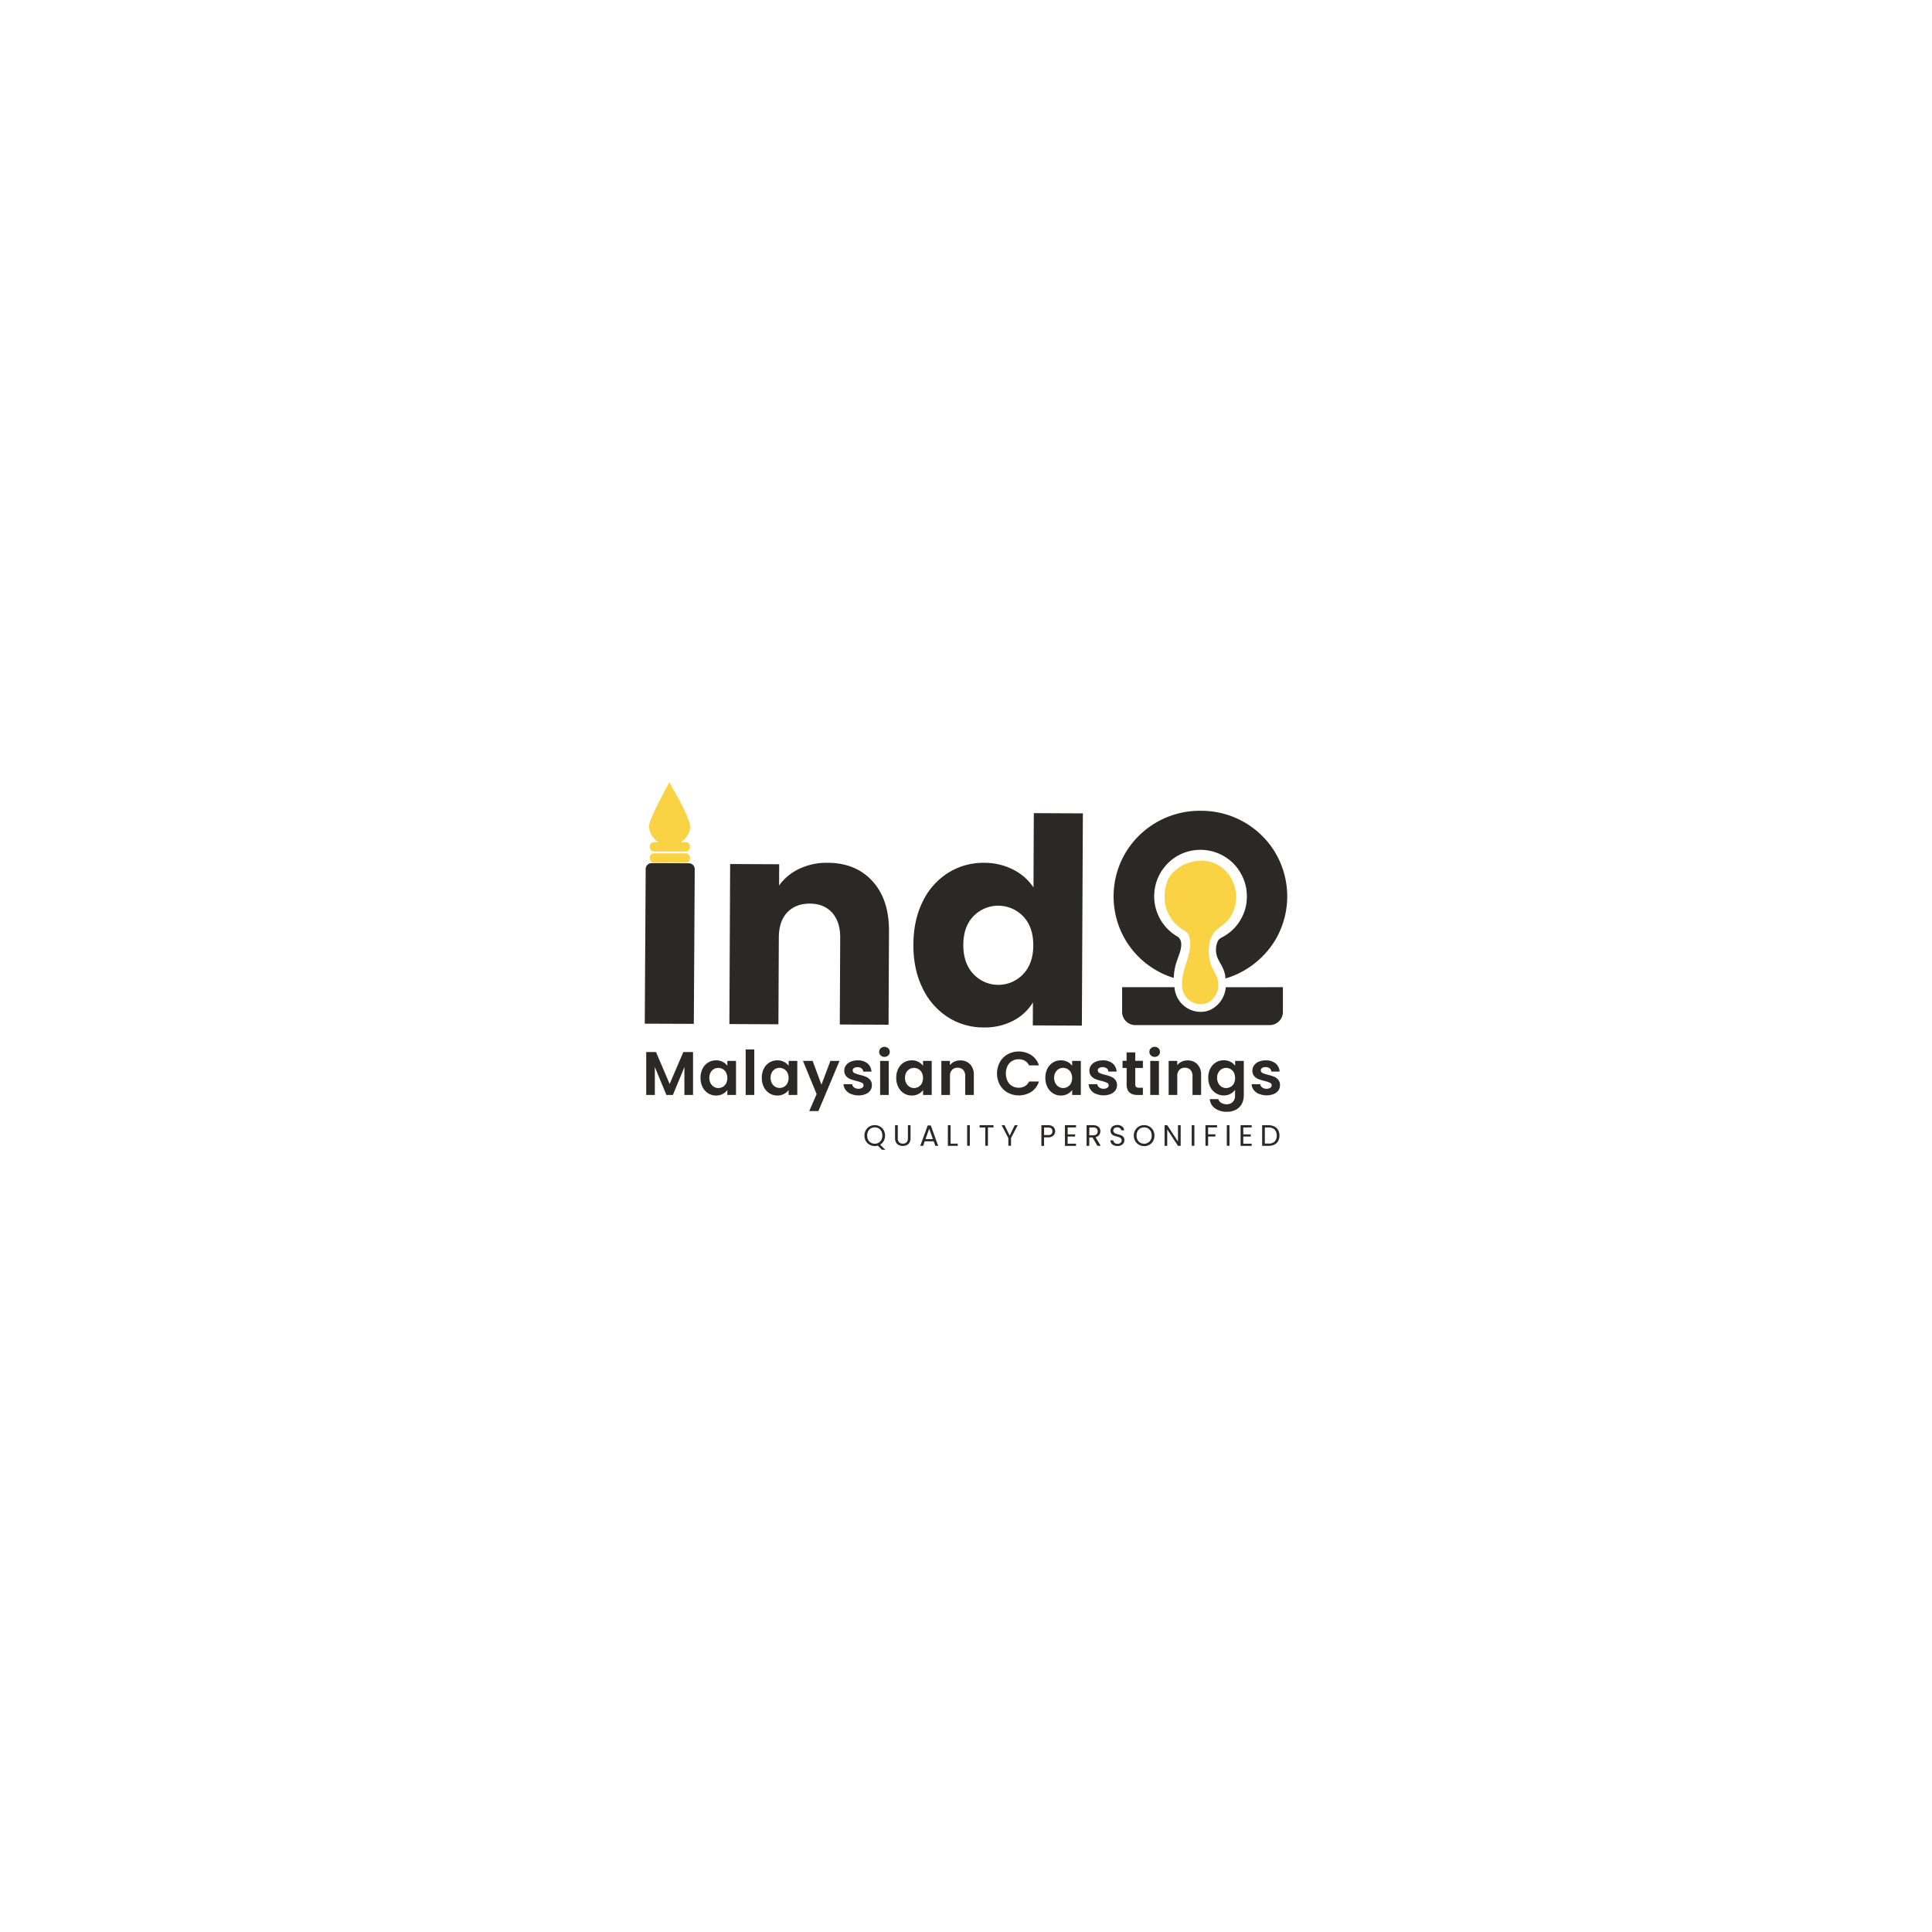 <svg xmlns="http://www.w3.org/2000/svg" id="Layer_1" data-name="Layer 1" viewBox="0 0 1080 1080"><defs><style>.cls-1{fill:#2a2927;}.cls-2{fill:#f9d343;}</style></defs><title>color-53</title><path class="cls-1" d="M713.11,477a48.23,48.23,0,0,0-42-23.77A48.37,48.37,0,0,0,629,477a47.95,47.95,0,0,0,0,48.21,47.72,47.72,0,0,0,17.65,17.36,44.9,44.9,0,0,0,9.5,4.09,30.25,30.25,0,0,1,1.61-9.08l.84-2.44c1.24-3.3,3.45-9.39-.59-11.7a26.06,26.06,0,0,1,0-44.88,26.06,26.06,0,0,1,26.09,0,25.12,25.12,0,0,1,9.42,9.5A25.38,25.38,0,0,1,697,501.06a25,25,0,0,1-3.46,13,25.43,25.43,0,0,1-9.42,9.37c-1.56.93-2.59,1.13-3.44,2.87a11.81,11.81,0,0,0,.28,9.88c.33.76.76,1.48,1.14,2.2a22.13,22.13,0,0,1,2.49,5.57,10.07,10.07,0,0,1,.42,3,44.65,44.65,0,0,0,10.47-4.44,48.82,48.82,0,0,0,17.61-17.35,48,48,0,0,0,0-48.17Z"></path><path class="cls-2" d="M691,500.75a21.28,21.28,0,0,1-3.42,12.16c-2.37,3.63-6,5.07-8.79,8.28a14,14,0,0,0-2.78,6.58,3.52,3.52,0,0,0-.09.64,23.81,23.81,0,0,0,.72,10.05c1,3.37,3.34,6.08,4.14,9.45a10.21,10.21,0,0,1,.25,3.17,4.84,4.84,0,0,1,0,.76,11.36,11.36,0,0,1-6.25,8.87,10.39,10.39,0,0,1-12.75-4.9,12.15,12.15,0,0,1-1.05-3,6.29,6.29,0,0,1-.17-.93c0-.3,0-.63,0-1a25.67,25.67,0,0,1,1.36-9.42c.92-3.12,2.06-6.25,2.7-9.41a18.72,18.72,0,0,0,0-8.16c-.79-3.16-2.52-3.34-5-5.12a21.57,21.57,0,0,1-8.39-12.8c-1.14-5.36-.28-12.86,3.31-17.19,5.59-6.73,15.82-9.57,23.94-6.29C686,485.45,690.71,492.91,691,500.75Z"></path><path class="cls-1" d="M717.15,551.84v13.82a7.37,7.37,0,0,1-7.37,7.37H634.64a7.37,7.37,0,0,1-7.37-7.37V551.84h29.25c.05.59.13,1.18.26,1.9a16.32,16.32,0,0,0,1.43,4,14.63,14.63,0,0,0,13,7.89,13.09,13.09,0,0,0,5.11-1,15.22,15.22,0,0,0,8.53-10.51,9.4,9.4,0,0,0,.33-2.24Z"></path><path class="cls-1" d="M388.36,485.89l-.51,86.45-27.42-.1.51-86.47a3.3,3.3,0,0,1,3.31-3.27l20.83.08A3.29,3.29,0,0,1,388.36,485.89Z"></path><path class="cls-1" d="M487.71,492.57q9.33,10.21,9.24,28l-.24,52.26-27.26-.13.23-48.57q0-9-4.58-14t-12.48-5q-7.86,0-12.53,4.91T435.37,524l-.23,48.58-27.41-.13.42-89.46,27.42.13L435.51,495a28.94,28.94,0,0,1,11.27-9.32,35.57,35.57,0,0,1,15.88-3.37Q478.38,482.35,487.71,492.57Z"></path><path class="cls-1" d="M515.87,503.84a38.83,38.83,0,0,1,14.27-16,36.92,36.92,0,0,1,20.06-5.52,35.25,35.25,0,0,1,16.1,3.76,29.56,29.56,0,0,1,11.42,10l.19-41.53,27.42.13-.56,118.64-27.42-.13.06-12.82a28,28,0,0,1-11,10.21,34.44,34.44,0,0,1-16.61,3.77,36.7,36.7,0,0,1-20-5.79,39.29,39.29,0,0,1-14.12-16.26q-5.16-10.53-5.09-24.31T515.87,503.84ZM572,512.28a19.29,19.29,0,0,0-27.74-.21q-5.72,5.83-5.76,16.09t5.61,16.3a19.08,19.08,0,0,0,27.73.21q5.73-5.91,5.77-16.17T572,512.28Z"></path><path class="cls-1" d="M387.41,588.1v24h-4.82V596.49l-6.43,15.61h-3.64l-6.46-15.61V612.1h-4.82v-24h5.47l7.63,17.84L382,588.1Z"></path><path class="cls-1" d="M392.75,597.38a8.5,8.5,0,0,1,3.13-3.44,8.35,8.35,0,0,1,4.42-1.2,7.81,7.81,0,0,1,3.73.86,7.59,7.59,0,0,1,2.56,2.17v-2.72h4.85V612.1h-4.85v-2.79a7.15,7.15,0,0,1-2.56,2.22,7.92,7.92,0,0,1-3.77.88,8.14,8.14,0,0,1-4.38-1.24,8.71,8.71,0,0,1-3.13-3.49,11.18,11.18,0,0,1-1.15-5.17A11,11,0,0,1,392.75,597.38Zm13.15,2.19a4.92,4.92,0,0,0-4.36-2.6,4.82,4.82,0,0,0-4.32,2.56,6,6,0,0,0-.7,3,6.16,6.16,0,0,0,.7,3,5.08,5.08,0,0,0,1.86,2,4.67,4.67,0,0,0,2.46.69,5,5,0,0,0,2.5-.67,4.87,4.87,0,0,0,1.86-1.93,6.89,6.89,0,0,0,0-6Z"></path><path class="cls-1" d="M421.65,586.66V612.1h-4.82V586.66Z"></path><path class="cls-1" d="M427,597.38a8.5,8.5,0,0,1,3.13-3.44,8.35,8.35,0,0,1,4.42-1.2,7.81,7.81,0,0,1,3.73.86,7.59,7.59,0,0,1,2.56,2.17v-2.72h4.85V612.1h-4.85v-2.79a7.15,7.15,0,0,1-2.56,2.22,7.92,7.92,0,0,1-3.77.88,8.14,8.14,0,0,1-4.38-1.24,8.71,8.71,0,0,1-3.13-3.49,11.18,11.18,0,0,1-1.15-5.17A11,11,0,0,1,427,597.38Zm13.15,2.19a5,5,0,0,0-6.84-2,5,5,0,0,0-1.84,1.91,6,6,0,0,0-.7,3,6.16,6.16,0,0,0,.7,3,5.08,5.08,0,0,0,1.86,2,4.69,4.69,0,0,0,2.46.69,5,5,0,0,0,2.51-.67,4.92,4.92,0,0,0,1.85-1.93,6.89,6.89,0,0,0,0-6Z"></path><path class="cls-1" d="M469.29,593.05,457.5,621.1h-5.12l4.12-9.48-7.63-18.57h5.4l4.92,13.31,5-13.31Z"></path><path class="cls-1" d="M475.65,611.56a7.52,7.52,0,0,1-2.94-2.28,5.81,5.81,0,0,1-1.18-3.2h4.85a2.63,2.63,0,0,0,1.08,1.82,3.76,3.76,0,0,0,2.35.72,3.62,3.62,0,0,0,2.15-.55,1.64,1.64,0,0,0,.77-1.41,1.49,1.49,0,0,0-.94-1.39,18,18,0,0,0-3-1,26.12,26.12,0,0,1-3.49-1.07,6.14,6.14,0,0,1-2.34-1.68,4.55,4.55,0,0,1-1-3.06,4.92,4.92,0,0,1,.92-2.89,6,6,0,0,1,2.61-2.06,9.68,9.68,0,0,1,4-.76,8.24,8.24,0,0,1,5.44,1.7,6.34,6.34,0,0,1,2.23,4.59h-4.61a2.5,2.5,0,0,0-.94-1.8,3.49,3.49,0,0,0-2.25-.67,3.57,3.57,0,0,0-2,.48,1.55,1.55,0,0,0-.7,1.34,1.57,1.57,0,0,0,1,1.46,15.45,15.45,0,0,0,3,1,24.65,24.65,0,0,1,3.41,1.06,6.2,6.2,0,0,1,2.32,1.7,4.67,4.67,0,0,1,1,3,5,5,0,0,1-.91,3,6.1,6.1,0,0,1-2.61,2,10.91,10.91,0,0,1-8.17-.11Z"></path><path class="cls-1" d="M492.31,590a2.65,2.65,0,0,1-.84-2,2.68,2.68,0,0,1,.84-2,3.17,3.17,0,0,1,4.23,0,2.68,2.68,0,0,1,.84,2,2.65,2.65,0,0,1-.84,2,3.17,3.17,0,0,1-4.23,0Zm4.49,3.08V612.1H492V593.05Z"></path><path class="cls-1" d="M502.14,597.38a8.5,8.5,0,0,1,3.13-3.44,8.35,8.35,0,0,1,4.42-1.2,7.81,7.81,0,0,1,3.73.86,7.59,7.59,0,0,1,2.56,2.17v-2.72h4.85V612.1H516v-2.79a7.15,7.15,0,0,1-2.56,2.22,7.92,7.92,0,0,1-3.77.88,8.14,8.14,0,0,1-4.38-1.24,8.71,8.71,0,0,1-3.13-3.49,11.18,11.18,0,0,1-1.15-5.17A11,11,0,0,1,502.14,597.38Zm13.15,2.19a4.92,4.92,0,0,0-4.37-2.6,4.93,4.93,0,0,0-2.47.65,5,5,0,0,0-1.84,1.91,6,6,0,0,0-.7,3,6.16,6.16,0,0,0,.7,3,5.08,5.08,0,0,0,1.86,2,4.66,4.66,0,0,0,2.45.69,5,5,0,0,0,2.51-.67,4.87,4.87,0,0,0,1.86-1.93,6.89,6.89,0,0,0,0-6Z"></path><path class="cls-1" d="M542.28,594.92a8.24,8.24,0,0,1,2.1,6V612.1h-4.82V601.58a5,5,0,0,0-1.13-3.49,4,4,0,0,0-3.1-1.22,4.08,4.08,0,0,0-3.14,1.22,4.86,4.86,0,0,0-1.15,3.49V612.1h-4.82V593.05H531v2.37a6.71,6.71,0,0,1,2.45-1.94,7.64,7.64,0,0,1,3.29-.7A7.34,7.34,0,0,1,542.28,594.92Z"></path><path class="cls-1" d="M558.93,593.72a11.37,11.37,0,0,1,4.37-4.36,13.06,13.06,0,0,1,13.25.49,10.78,10.78,0,0,1,4.23,5.71h-5.53a5.87,5.87,0,0,0-2.33-2.58,6.79,6.79,0,0,0-3.45-.86,7.14,7.14,0,0,0-3.73,1,6.68,6.68,0,0,0-2.54,2.77,10,10,0,0,0,0,8.37,6.67,6.67,0,0,0,2.54,2.79,7.14,7.14,0,0,0,3.73,1,6.7,6.7,0,0,0,3.45-.88,5.92,5.92,0,0,0,2.33-2.6h5.53a10.75,10.75,0,0,1-4.21,5.73,13.19,13.19,0,0,1-13.27.48,11.41,11.41,0,0,1-4.37-4.35,13.34,13.34,0,0,1,0-12.67Z"></path><path class="cls-1" d="M585.51,597.38a8.48,8.48,0,0,1,3.12-3.44,8.38,8.38,0,0,1,4.42-1.2,7.78,7.78,0,0,1,3.73.86,7.49,7.49,0,0,1,2.56,2.17v-2.72h4.85V612.1h-4.85v-2.79a7.07,7.07,0,0,1-2.56,2.22,7.88,7.88,0,0,1-3.76.88,8.15,8.15,0,0,1-4.39-1.24,8.68,8.68,0,0,1-3.12-3.49,11.18,11.18,0,0,1-1.15-5.17A11,11,0,0,1,585.51,597.38Zm13.15,2.19a4.87,4.87,0,0,0-1.86-1.93,4.89,4.89,0,0,0-6.82,1.89,6,6,0,0,0-.71,3,6.16,6.16,0,0,0,.71,3,5.06,5.06,0,0,0,1.85,2,4.72,4.72,0,0,0,2.46.69,5,5,0,0,0,2.51-.67,4.87,4.87,0,0,0,1.86-1.93,7,7,0,0,0,0-6Z"></path><path class="cls-1" d="M612.68,611.56a7.45,7.45,0,0,1-2.94-2.28,5.81,5.81,0,0,1-1.18-3.2h4.84a2.68,2.68,0,0,0,1.09,1.82,3.76,3.76,0,0,0,2.35.72,3.64,3.64,0,0,0,2.15-.55,1.64,1.64,0,0,0,.77-1.41,1.49,1.49,0,0,0-.94-1.39,18,18,0,0,0-3-1,26.12,26.12,0,0,1-3.49-1.07,6.14,6.14,0,0,1-2.34-1.68,4.55,4.55,0,0,1-1-3.06,5,5,0,0,1,.91-2.89,6.09,6.09,0,0,1,2.62-2.06,9.68,9.68,0,0,1,4-.76,8.19,8.19,0,0,1,5.43,1.7A6.31,6.31,0,0,1,624.2,599h-4.61a2.5,2.5,0,0,0-.94-1.8,4.28,4.28,0,0,0-4.27-.19,1.53,1.53,0,0,0-.7,1.34,1.57,1.57,0,0,0,1,1.46,15.45,15.45,0,0,0,3,1,24.65,24.65,0,0,1,3.41,1.06,6.2,6.2,0,0,1,2.32,1.7,4.67,4.67,0,0,1,1,3,5,5,0,0,1-.91,3,6.1,6.1,0,0,1-2.61,2,10.91,10.91,0,0,1-8.17-.11Z"></path><path class="cls-1" d="M634.62,597v9.22a1.82,1.82,0,0,0,.46,1.39,2.26,2.26,0,0,0,1.56.43h2.24v4.06h-3q-6.08,0-6.08-5.92V597H627.5v-4h2.27v-4.71h4.85v4.71h4.26v4Z"></path><path class="cls-1" d="M643.36,590a2.65,2.65,0,0,1-.84-2,2.68,2.68,0,0,1,.84-2,3,3,0,0,1,2.12-.81,2.91,2.91,0,0,1,2.11.81,2.68,2.68,0,0,1,.84,2,2.65,2.65,0,0,1-.84,2,2.91,2.91,0,0,1-2.11.81A3,3,0,0,1,643.36,590Zm4.49,3.08V612.1H643V593.05Z"></path><path class="cls-1" d="M669.34,594.92a8.28,8.28,0,0,1,2.09,6V612.1h-4.81V601.58a5,5,0,0,0-1.13-3.49,4,4,0,0,0-3.1-1.22,4.07,4.07,0,0,0-3.14,1.22,4.86,4.86,0,0,0-1.15,3.49V612.1h-4.82V593.05h4.82v2.37a6.71,6.71,0,0,1,2.45-1.94,7.61,7.61,0,0,1,3.29-.7A7.36,7.36,0,0,1,669.34,594.92Z"></path><path class="cls-1" d="M687.9,593.58a6.83,6.83,0,0,1,2.54,2.19v-2.72h4.85v19.18a10.23,10.23,0,0,1-1.06,4.73,7.88,7.88,0,0,1-3.2,3.3,10.26,10.26,0,0,1-5.16,1.22,11,11,0,0,1-6.65-1.89,7,7,0,0,1-2.94-5.16h4.78a3.56,3.56,0,0,0,1.63,2.08,5.66,5.66,0,0,0,3,.78,4.71,4.71,0,0,0,3.41-1.26,5,5,0,0,0,1.3-3.8v-3a7.19,7.19,0,0,1-2.56,2.23,7.6,7.6,0,0,1-3.73.9,8.24,8.24,0,0,1-4.4-1.24,8.66,8.66,0,0,1-3.14-3.49,11.18,11.18,0,0,1-1.15-5.17,11,11,0,0,1,1.15-5.13,8.5,8.5,0,0,1,3.13-3.44,8.32,8.32,0,0,1,4.41-1.2A8,8,0,0,1,687.9,593.58Zm1.86,6a4.87,4.87,0,0,0-1.86-1.93,4.89,4.89,0,0,0-6.82,1.89,6,6,0,0,0-.71,3,6.16,6.16,0,0,0,.71,3,5.13,5.13,0,0,0,1.85,2,4.72,4.72,0,0,0,2.46.69,5,5,0,0,0,2.51-.67,4.87,4.87,0,0,0,1.86-1.93,7,7,0,0,0,0-6Z"></path><path class="cls-1" d="M703.78,611.56a7.45,7.45,0,0,1-2.94-2.28,5.81,5.81,0,0,1-1.18-3.2h4.84a2.68,2.68,0,0,0,1.09,1.82,3.76,3.76,0,0,0,2.35.72,3.62,3.62,0,0,0,2.15-.55,1.64,1.64,0,0,0,.77-1.41,1.49,1.49,0,0,0-.94-1.39,18,18,0,0,0-3-1,26.12,26.12,0,0,1-3.49-1.07,6.14,6.14,0,0,1-2.34-1.68,4.55,4.55,0,0,1-1-3.06,4.92,4.92,0,0,1,.92-2.89,6,6,0,0,1,2.61-2.06,9.68,9.68,0,0,1,4-.76,8.19,8.19,0,0,1,5.43,1.7A6.31,6.31,0,0,1,715.3,599h-4.61a2.5,2.5,0,0,0-.94-1.8,3.51,3.51,0,0,0-2.25-.67,3.57,3.57,0,0,0-2,.48,1.53,1.53,0,0,0-.7,1.34,1.57,1.57,0,0,0,1,1.46,15.45,15.45,0,0,0,3,1,24.65,24.65,0,0,1,3.41,1.06,6.2,6.2,0,0,1,2.32,1.7,4.67,4.67,0,0,1,1,3,5,5,0,0,1-.91,3,6.1,6.1,0,0,1-2.61,2,10.91,10.91,0,0,1-8.17-.11Z"></path><path class="cls-1" d="M493,642.71l-2.29-2.29a6.6,6.6,0,0,1-1.72.23,5.79,5.79,0,0,1-2.91-.75,5.52,5.52,0,0,1-2.09-2.09,6,6,0,0,1-.77-3,6,6,0,0,1,.77-3,5.48,5.48,0,0,1,2.09-2.1,5.79,5.79,0,0,1,2.91-.75,5.85,5.85,0,0,1,2.94.75,5.49,5.49,0,0,1,2.08,2.09,6.41,6.41,0,0,1,0,6,5.45,5.45,0,0,1-2,2.08l2.9,2.88Zm-7.69-5.52a4,4,0,0,0,1.52,1.6,4.47,4.47,0,0,0,4.33,0,4,4,0,0,0,1.52-1.6,5,5,0,0,0,.55-2.41,5,5,0,0,0-.55-2.41,4,4,0,0,0-1.51-1.6,4.5,4.5,0,0,0-4.35,0,4,4,0,0,0-1.51,1.6,5,5,0,0,0-.55,2.41A5,5,0,0,0,485.3,637.19Z"></path><path class="cls-1" d="M501.86,629v7.27a3.09,3.09,0,0,0,.75,2.28,2.87,2.87,0,0,0,2.09.74,2.83,2.83,0,0,0,2.07-.74,3.09,3.09,0,0,0,.75-2.28V629H509v7.26a4.72,4.72,0,0,1-.58,2.41,3.65,3.65,0,0,1-1.56,1.46,5.28,5.28,0,0,1-4.4,0,3.57,3.57,0,0,1-1.55-1.46,4.72,4.72,0,0,1-.57-2.41V629Z"></path><path class="cls-1" d="M521.94,638h-5l-.92,2.55h-1.59l4.16-11.42h1.73l4.14,11.42h-1.58Zm-.43-1.22-2.07-5.8-2.08,5.8Z"></path><path class="cls-1" d="M531.39,639.31h4v1.22h-5.52V629h1.5Z"></path><path class="cls-1" d="M542.14,629v11.49h-1.5V629Z"></path><path class="cls-1" d="M555.39,629v1.22h-3.13v10.27h-1.5V630.26h-3.15V629Z"></path><path class="cls-1" d="M568.91,629l-3.74,7.16v4.33h-1.5V636.2L559.91,629h1.67l2.83,5.82,2.84-5.82Z"></path><path class="cls-1" d="M588.85,634.79a4.16,4.16,0,0,1-3,1h-2.21v4.79h-1.5V629h3.71a4.24,4.24,0,0,1,3,.94,3.4,3.4,0,0,1,0,4.81Zm-1.14-.83a2,2,0,0,0,.59-1.55c0-1.42-.81-2.13-2.44-2.13h-2.21v4.22h2.21A2.69,2.69,0,0,0,587.71,634Z"></path><path class="cls-1" d="M596.82,630.26v3.85H601v1.23h-4.19v4h4.69v1.23h-6.19V629h6.19v1.23Z"></path><path class="cls-1" d="M613.46,640.53l-2.74-4.69h-1.81v4.69h-1.5V629h3.71a4.87,4.87,0,0,1,2.2.45,3.09,3.09,0,0,1,1.34,1.2,3.36,3.36,0,0,1,.45,1.73,3.39,3.39,0,0,1-.69,2.1,3.35,3.35,0,0,1-2,1.2l2.89,4.81Zm-4.55-5.9h2.21A2.52,2.52,0,0,0,613,634a2.15,2.15,0,0,0,.61-1.61,2.05,2.05,0,0,0-.6-1.58,2.65,2.65,0,0,0-1.84-.56h-2.21Z"></path><path class="cls-1" d="M622.67,640.25a3.45,3.45,0,0,1-1.41-1.12,2.9,2.9,0,0,1-.53-1.66h1.6a2.09,2.09,0,0,0,.67,1.36,2.38,2.38,0,0,0,1.7.55,2.52,2.52,0,0,0,1.69-.53,1.73,1.73,0,0,0,.62-1.38,1.56,1.56,0,0,0-.36-1.07,2.26,2.26,0,0,0-.91-.63,13.31,13.31,0,0,0-1.47-.46,13.34,13.34,0,0,1-1.82-.6,2.88,2.88,0,0,1-1.17-.93,2.74,2.74,0,0,1-.48-1.7,3,3,0,0,1,.47-1.67,3.12,3.12,0,0,1,1.35-1.12,4.76,4.76,0,0,1,2-.4,4.17,4.17,0,0,1,2.65.81,3,3,0,0,1,1.16,2.15h-1.65a1.77,1.77,0,0,0-.69-1.17,2.48,2.48,0,0,0-1.61-.5,2.33,2.33,0,0,0-1.54.49,1.67,1.67,0,0,0-.59,1.36,1.49,1.49,0,0,0,.35,1,2.38,2.38,0,0,0,.88.6,12.76,12.76,0,0,0,1.46.47,14.73,14.73,0,0,1,1.83.62,3,3,0,0,1,1.18.94,2.73,2.73,0,0,1,.5,1.72,3,3,0,0,1-.45,1.59,3.22,3.22,0,0,1-1.32,1.2,4.32,4.32,0,0,1-2.06.46A4.9,4.9,0,0,1,622.67,640.25Z"></path><path class="cls-1" d="M636.66,639.9a5.52,5.52,0,0,1-2.09-2.09,6,6,0,0,1-.77-3,6,6,0,0,1,.77-3,5.48,5.48,0,0,1,2.09-2.1,5.79,5.79,0,0,1,2.91-.75,5.85,5.85,0,0,1,2.94.75,5.49,5.49,0,0,1,2.08,2.09,6.42,6.42,0,0,1,0,6.06,5.49,5.49,0,0,1-2.08,2.09,5.85,5.85,0,0,1-2.94.75A5.79,5.79,0,0,1,636.66,639.9Zm5.08-1.11a4,4,0,0,0,1.52-1.6,5,5,0,0,0,.55-2.41,5,5,0,0,0-.55-2.41,4,4,0,0,0-1.51-1.6,4.5,4.5,0,0,0-4.35,0,4,4,0,0,0-1.51,1.6,5,5,0,0,0-.55,2.41,5,5,0,0,0,.55,2.41,4,4,0,0,0,1.52,1.6,4.47,4.47,0,0,0,4.33,0Z"></path><path class="cls-1" d="M660,640.53h-1.5l-6-9.15v9.15H651V629h1.5l6,9.13V629H660Z"></path><path class="cls-1" d="M667.67,629v11.49h-1.5V629Z"></path><path class="cls-1" d="M680.35,629v1.22h-5v3.88h4.06v1.22h-4.06v5.17h-1.5V629Z"></path><path class="cls-1" d="M687.29,629v11.49h-1.5V629Z"></path><path class="cls-1" d="M695,630.26v3.85h4.19v1.23H695v4h4.68v1.23h-6.18V629h6.18v1.23Z"></path><path class="cls-1" d="M712.39,629.74a4.94,4.94,0,0,1,2.11,2,6.78,6.78,0,0,1,0,6.12,4.82,4.82,0,0,1-2.11,2,7.19,7.19,0,0,1-3.26.68h-3.58V629h3.58A7.19,7.19,0,0,1,712.39,629.74Zm.14,8.38a4.5,4.5,0,0,0,1.17-3.31,4.56,4.56,0,0,0-1.18-3.34,4.49,4.49,0,0,0-3.39-1.21h-2.07v9h2.07A4.56,4.56,0,0,0,712.53,638.12Z"></path><path class="cls-2" d="M385.12,458.93a8.59,8.59,0,0,1,.2,5.89,11.66,11.66,0,0,1-22,0,8.5,8.5,0,0,1,.22-6,114.42,114.42,0,0,1,4.86-10.64l2.8-5.35,2.7-5.13c.08-.16.16-.33.25-.48l2.61,4.73A136.82,136.82,0,0,1,384,456C384.35,457,384.74,458,385.12,458.93Z"></path><rect class="cls-2" x="363.22" y="477.02" width="22.48" height="5.27" rx="2.33"></rect><rect class="cls-2" x="363.22" y="470.74" width="22.48" height="5.27" rx="2.33"></rect></svg>